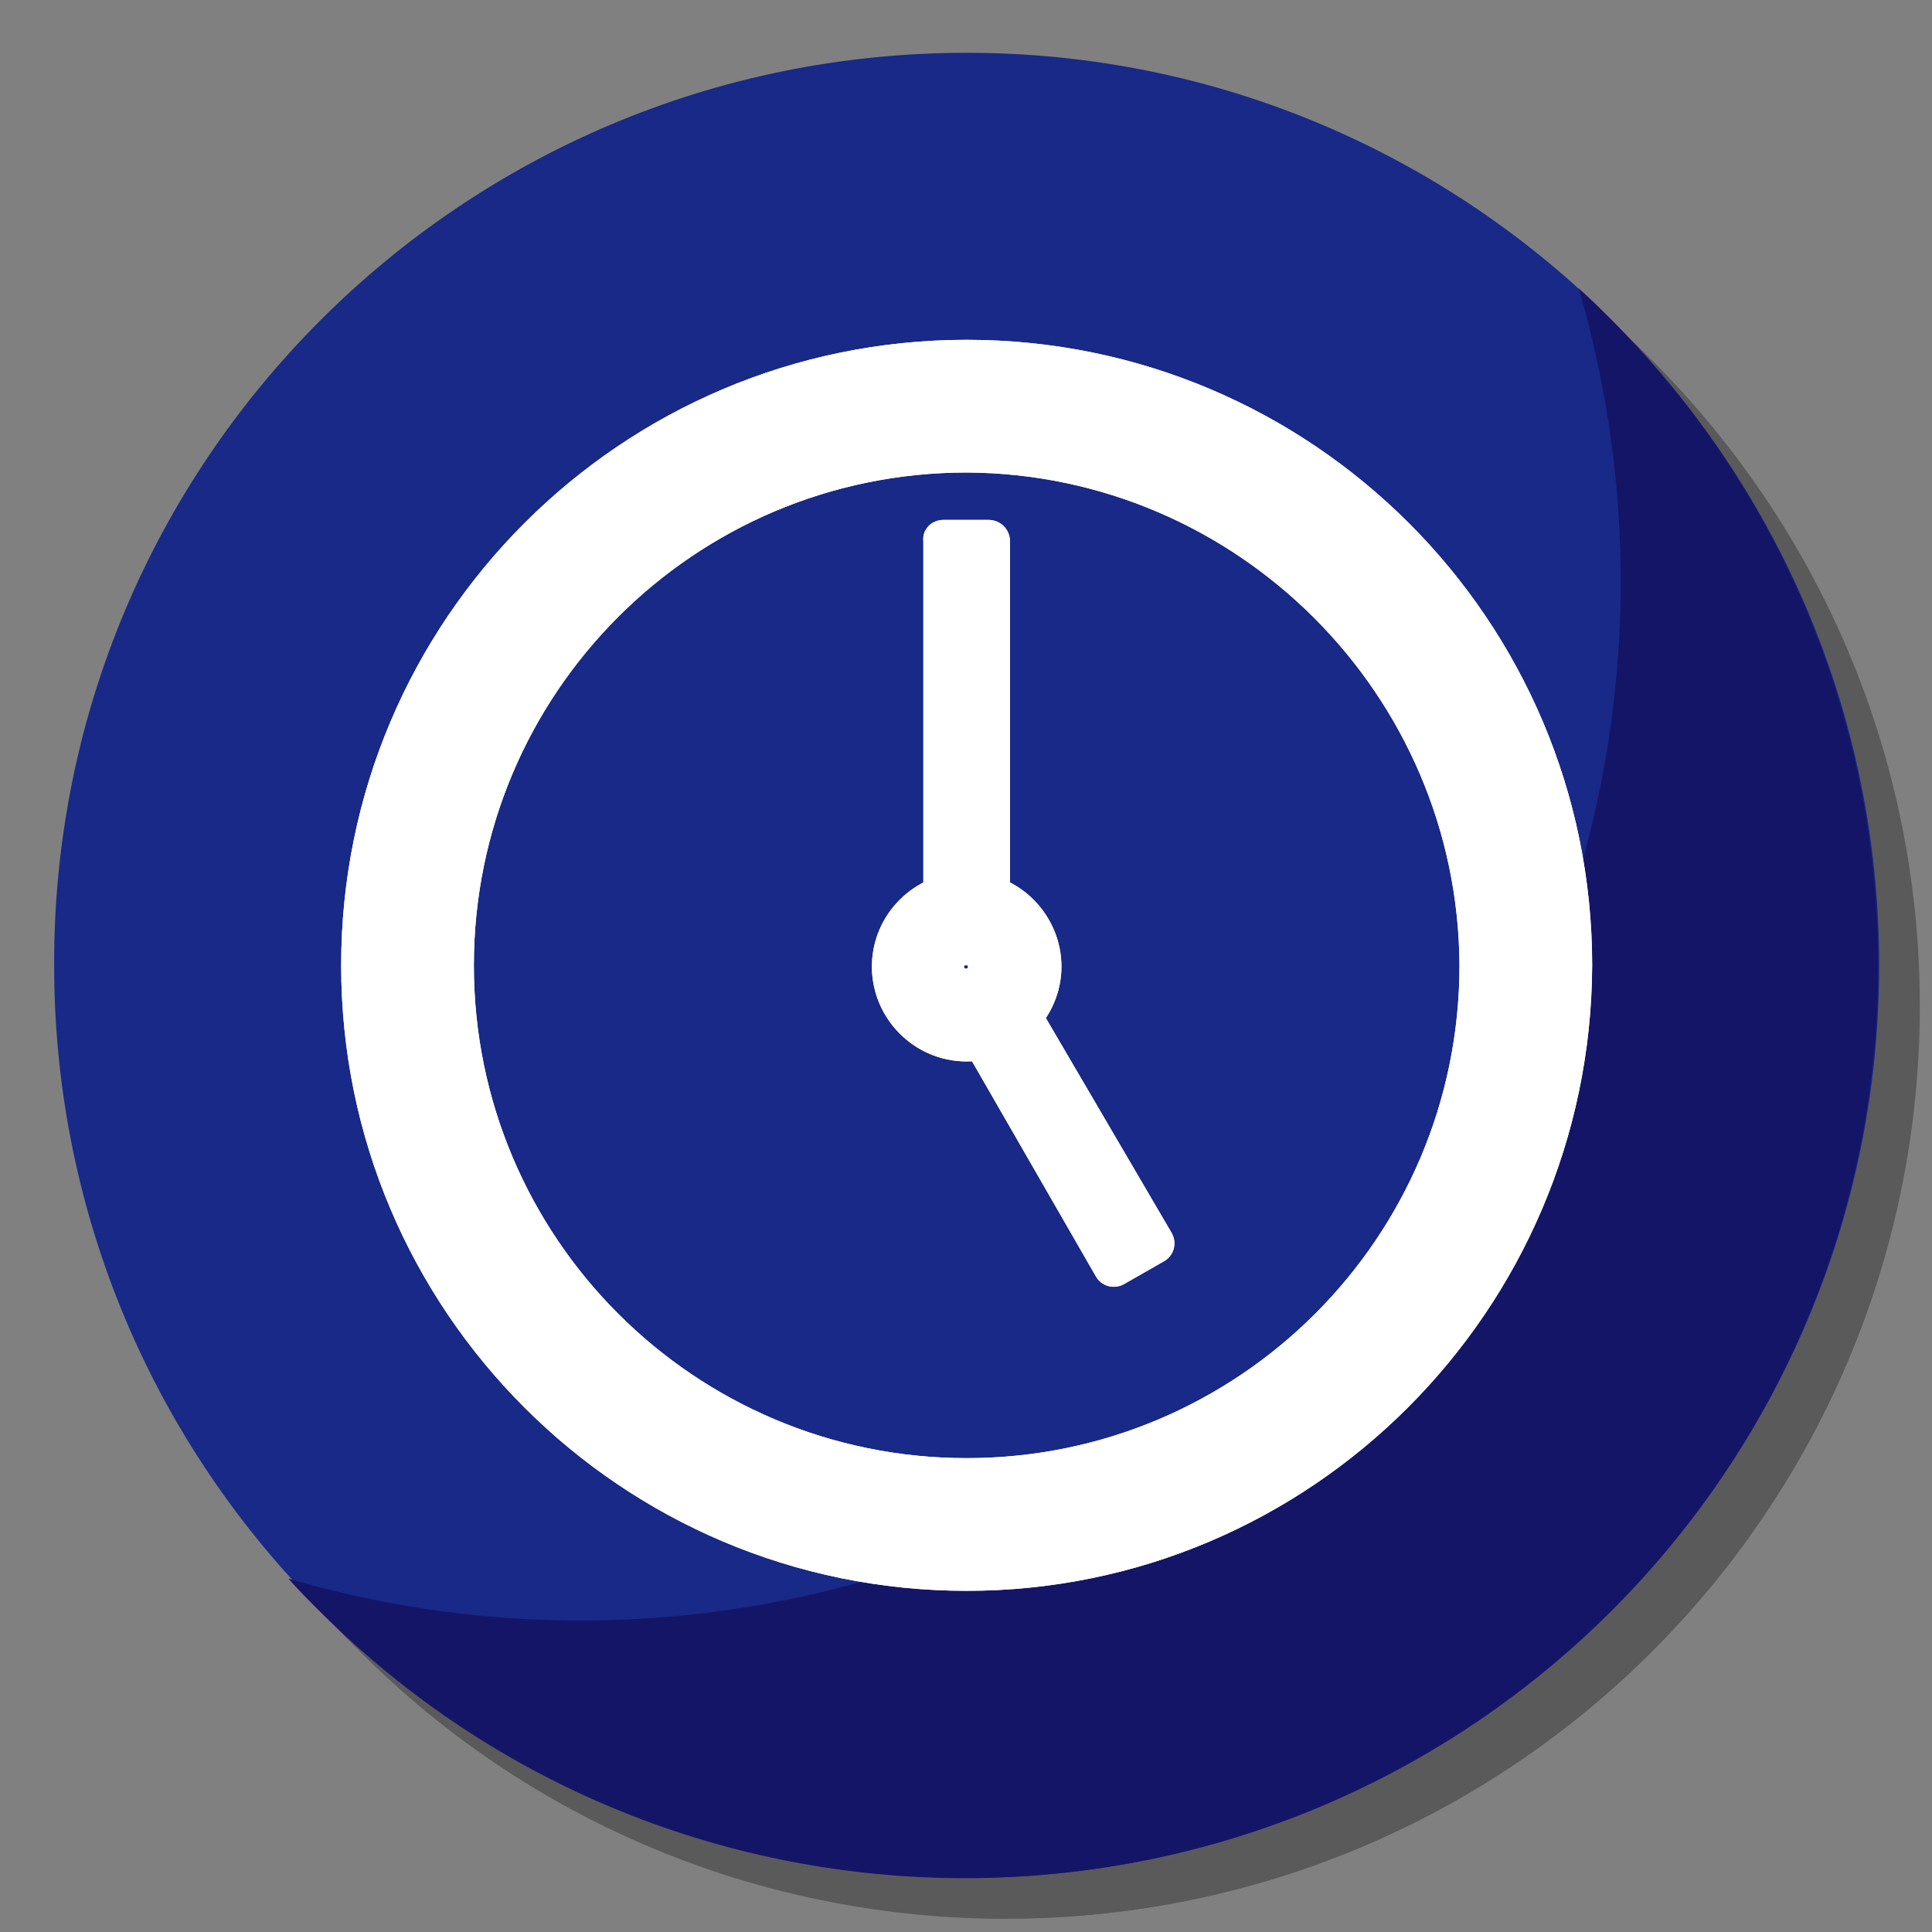 <?xml version="1.0" encoding="utf-8"?>
<!-- Generator: Adobe Illustrator 25.3.1, SVG Export Plug-In . SVG Version: 6.00 Build 0)  -->
<svg version="1.1" id="レイヤー_1" xmlns="http://www.w3.org/2000/svg" xmlns:xlink="http://www.w3.org/1999/xlink" x="0px"
	 y="0px" viewBox="0 0 142.7 142.7" style="enable-background:new 0 0 142.7 142.7;" xml:space="preserve">
<rect x="0" y="0" width="142.7" height="142.7" fill="#808080" stroke="none"/>
<style type="text/css">
	.st0{opacity:0.3;}
	.st1{fill:#182987;}
	.st2{fill:#151568;}
	.st3{fill:#FFFFFF;}
</style>
<g id="レイヤー_2_1_">
	<g class="st0">
		<path d="M74.4,6.9L74.4,6.9c37.2,0,67.4,30.2,67.4,67.4l0,0c0,37.2-30.2,67.4-67.4,67.4l0,0c-37.2,0-67.4-30.2-67.4-67.4l0,0
			C6.9,37.1,37.1,6.9,74.4,6.9z"/>
		<path d="M100.2,100.2c-19.8,19.8-48.9,27.3-75.9,19.4c0.7,0.8,1.5,1.6,2.3,2.4l0,0c26.3,26.3,69,26.3,95.4,0c0,0,0,0,0,0l0,0
			c26.3-26.3,26.3-69,0-95.4c0,0,0,0,0,0l0,0c-0.8-0.8-1.6-1.6-2.4-2.3C127.5,51.3,120.1,80.4,100.2,100.2z"/>
		<path d="M74.4,120.5c-25.5,0-46.2-20.7-46.2-46.2s20.7-46.2,46.2-46.2s46.2,20.7,46.2,46.2v0C120.5,99.8,99.8,120.5,74.4,120.5z
			 M74.4,37.9c-20.1,0-36.4,16.3-36.4,36.4s16.3,36.4,36.4,36.4s36.4-16.3,36.4-36.4c0,0,0,0,0,0C110.7,54.3,94.4,38,74.4,37.9z"/>
		<path d="M72.7,41.4H76c0.9,0,1.6,0.7,1.6,1.6v29.7c0,0.9-0.7,1.6-1.6,1.6h-3.2c-0.9,0-1.6-0.7-1.6-1.6V43
			C71.1,42.1,71.8,41.4,72.7,41.4z"/>
		<path d="M74.9,78.6l2.8-1.6c0.8-0.5,1.8-0.2,2.2,0.6L89.5,94c0.5,0.8,0.2,1.8-0.6,2.2l-2.8,1.6c-0.8,0.5-1.8,0.2-2.2-0.6
			l-9.5-16.5C73.9,80,74.1,79,74.9,78.6z"/>
		<path d="M74.4,81.4c-3.9,0-7-3.2-7-7c0-3.9,3.2-7,7-7c3.9,0,7,3.2,7,7v0C81.4,78.2,78.2,81.4,74.4,81.4z M74.4,74.2
			c-0.1,0-0.2,0.1-0.2,0.2c0,0.2,0.3,0.2,0.3,0C74.5,74.3,74.4,74.2,74.4,74.2z"/>
		<path d="M74.4,120.5c-25.5,0-46.2-20.7-46.2-46.2s20.7-46.2,46.2-46.2s46.2,20.7,46.2,46.2v0C120.5,99.8,99.8,120.5,74.4,120.5z
			 M74.4,37.9c-20.1,0-36.4,16.3-36.4,36.4s16.3,36.4,36.4,36.4s36.4-16.3,36.4-36.4c0,0,0,0,0,0C110.7,54.3,94.4,38,74.4,37.9z"/>
		<path d="M72.7,41.4H76c0.9,0,1.6,0.7,1.6,1.6v29.7c0,0.9-0.7,1.6-1.6,1.6h-3.2c-0.9,0-1.6-0.7-1.6-1.6V43
			C71.1,42.1,71.8,41.4,72.7,41.4z"/>
		<path d="M74.9,78.6l2.8-1.6c0.8-0.5,1.8-0.2,2.2,0.6L89.5,94c0.5,0.8,0.2,1.8-0.6,2.2l-2.8,1.6c-0.8,0.5-1.8,0.2-2.2-0.6
			l-9.5-16.5C73.9,80,74.1,79,74.9,78.6z"/>
		<path d="M74.4,81.4c-3.9,0-7-3.2-7-7c0-3.9,3.2-7,7-7c3.9,0,7,3.2,7,7v0C81.4,78.2,78.2,81.4,74.4,81.4z M74.4,74.2
			c-0.1,0-0.2,0.1-0.2,0.2c0,0.2,0.3,0.2,0.3,0C74.5,74.3,74.4,74.2,74.4,74.2z"/>
	</g>
	<g>
		<g>
			<g id="レイヤー_1-2_9_">
				<path class="st1" d="M71.4,3.9L71.4,3.9c37.2,0,67.4,30.2,67.4,67.4l0,0c0,37.2-30.2,67.4-67.4,67.4l0,0
					c-37.2,0-67.4-30.2-67.4-67.4l0,0C3.9,34.1,34.1,3.9,71.4,3.9z"/>
				<path class="st2" d="M97.2,97.2c-19.8,19.8-48.9,27.3-75.9,19.4c0.7,0.8,1.5,1.6,2.3,2.4l0,0c26.3,26.3,69,26.3,95.4,0
					c0,0,0,0,0,0l0,0c26.3-26.3,26.3-69,0-95.4c0,0,0,0,0,0l0,0c-0.8-0.8-1.6-1.6-2.4-2.3C124.5,48.3,117.1,77.4,97.2,97.2z"/>
				<path class="st3" d="M71.4,117.5c-25.5,0-46.2-20.7-46.2-46.2s20.7-46.2,46.2-46.2s46.2,20.7,46.2,46.2v0
					C117.5,96.8,96.8,117.5,71.4,117.5z M71.4,34.9c-20.1,0-36.4,16.3-36.4,36.4s16.3,36.4,36.4,36.4s36.4-16.3,36.4-36.4
					c0,0,0,0,0,0C107.7,51.3,91.4,35,71.4,34.9z"/>
				<path class="st3" d="M69.7,38.4H73c0.9,0,1.6,0.7,1.6,1.6v29.7c0,0.9-0.7,1.6-1.6,1.6h-3.2c-0.9,0-1.6-0.7-1.6-1.6V40
					C68.1,39.1,68.8,38.4,69.7,38.4z"/>
				<path class="st3" d="M71.9,75.6l2.8-1.6c0.8-0.5,1.8-0.2,2.2,0.6L86.5,91c0.5,0.8,0.2,1.8-0.6,2.2l-2.8,1.6
					c-0.8,0.5-1.8,0.2-2.2-0.6l-9.5-16.5C70.9,77,71.1,76,71.9,75.6z"/>
				<path class="st3" d="M71.4,78.4c-3.9,0-7-3.2-7-7c0-3.9,3.2-7,7-7c3.9,0,7,3.2,7,7v0C78.4,75.2,75.2,78.4,71.4,78.4z M71.4,71.2
					c-0.1,0-0.2,0.1-0.2,0.2c0,0.2,0.3,0.2,0.3,0C71.5,71.3,71.4,71.2,71.4,71.2z"/>
				<path class="st3" d="M71.4,117.5c-25.5,0-46.2-20.7-46.2-46.2s20.7-46.2,46.2-46.2s46.2,20.7,46.2,46.2v0
					C117.5,96.8,96.8,117.5,71.4,117.5z M71.4,34.9c-20.1,0-36.4,16.3-36.4,36.4s16.3,36.4,36.4,36.4s36.4-16.3,36.4-36.4
					c0,0,0,0,0,0C107.7,51.3,91.4,35,71.4,34.9z"/>
				<path class="st3" d="M69.7,38.4H73c0.9,0,1.6,0.7,1.6,1.6v29.7c0,0.9-0.7,1.6-1.6,1.6h-3.2c-0.9,0-1.6-0.7-1.6-1.6V40
					C68.1,39.1,68.8,38.4,69.7,38.4z"/>
				<path class="st3" d="M71.9,75.6l2.8-1.6c0.8-0.5,1.8-0.2,2.2,0.6L86.5,91c0.5,0.8,0.2,1.8-0.6,2.2l-2.8,1.6
					c-0.8,0.5-1.8,0.2-2.2-0.6l-9.5-16.5C70.9,77,71.1,76,71.9,75.6z"/>
				<path class="st3" d="M71.4,78.4c-3.9,0-7-3.2-7-7c0-3.9,3.2-7,7-7c3.9,0,7,3.2,7,7v0C78.4,75.2,75.2,78.4,71.4,78.4z M71.4,71.2
					c-0.1,0-0.2,0.1-0.2,0.2c0,0.2,0.3,0.2,0.3,0C71.5,71.3,71.4,71.2,71.4,71.2z"/>
			</g>
		</g>
	</g>
</g>
</svg>
